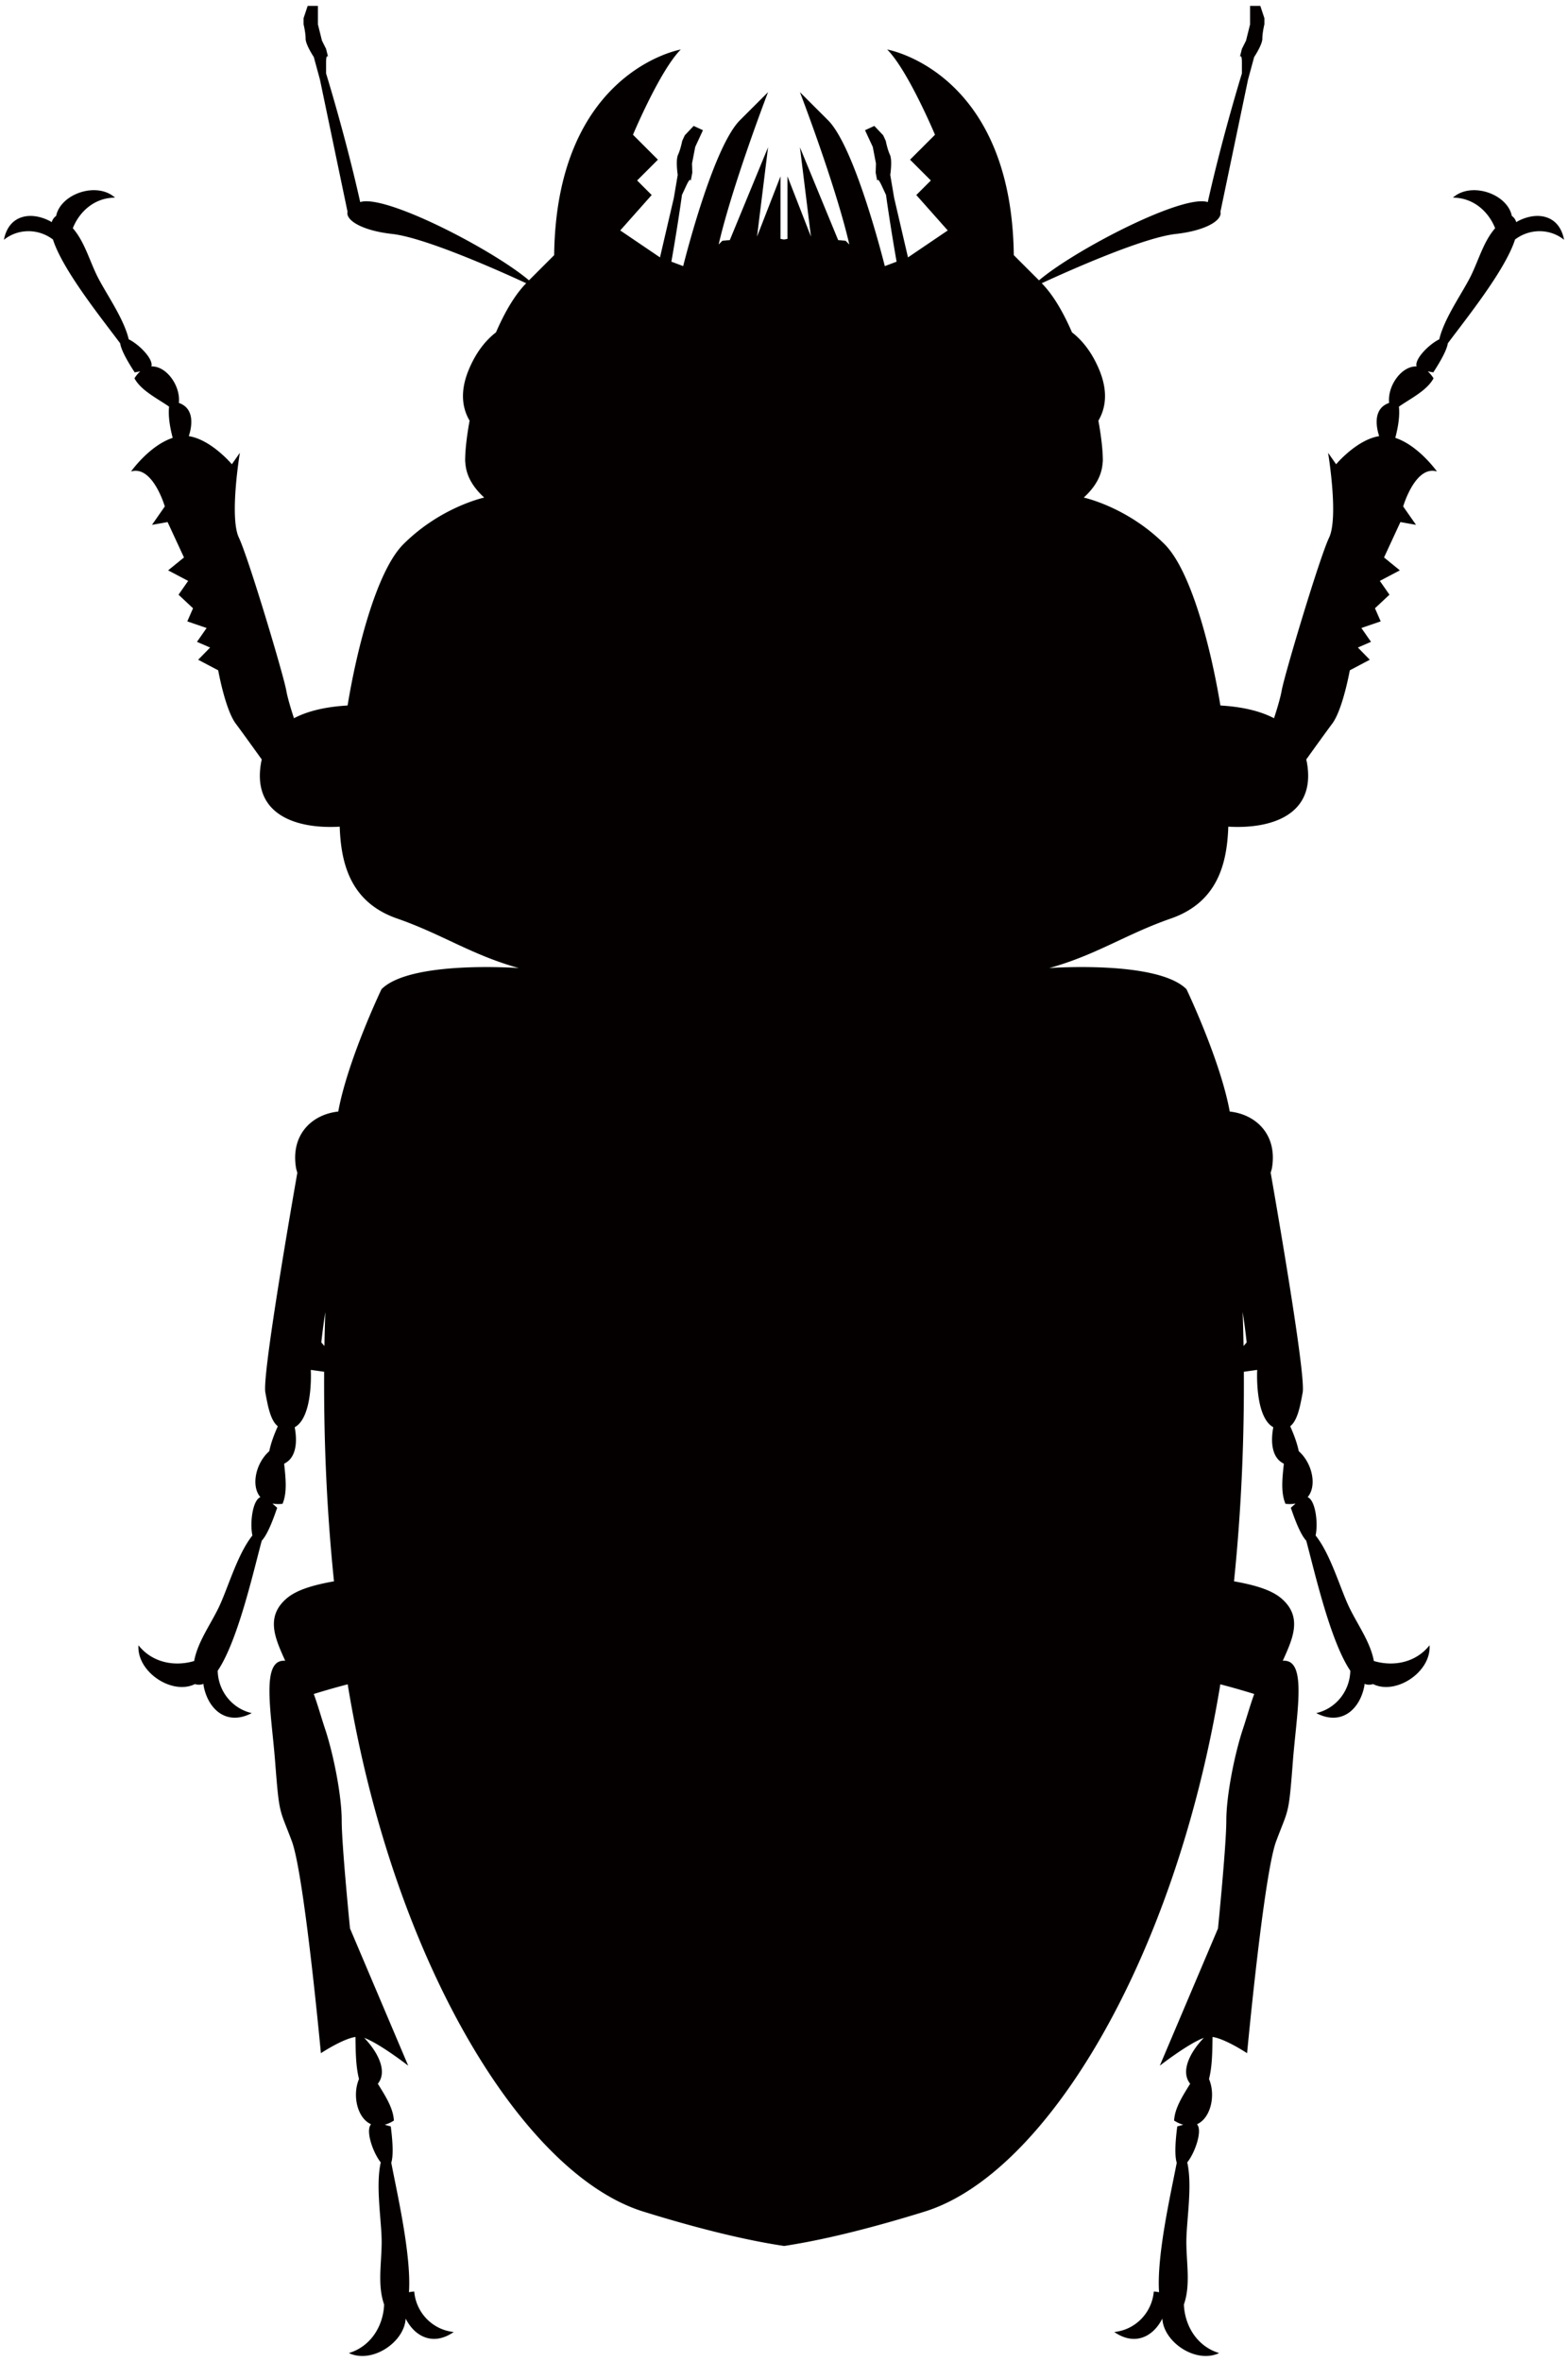 <svg xmlns="http://www.w3.org/2000/svg" viewBox="0 0 531.231 800"><path d="M490.511 116.292c5.986-8.079 19.48-24.766 22.774-35.166 4.919-3.746 11.773-3.795 16.618.098-1.637-8.608-9.345-9.749-15.877-6.19-.11.082-.204.163-.314.245l-.013-.057.135-.09c-.049.025-.098.033-.143.065-.289-.83-.729-1.547-1.487-2.052-1.51-7.525-13.82-11.727-19.96-6.197 6.828 0 12.016 4.601 14.304 10.351-3.799 4.349-5.439 10.31-8.022 15.734-2.768 5.798-9.198 14.561-10.909 21.899-3.441 1.653-8.461 6.686-7.688 9.186-5.041-.219-9.927 6.524-9.304 12.355-4.687 1.613-4.899 6.491-3.376 11.255-7.606 1.189-14.581 9.52-14.581 9.52l-2.721-3.884s3.624 21.801.342 28.732c-3.286 6.923-15.107 46.462-16.052 51.755-.443 2.484-1.551 6.197-2.606 9.422-5.277-2.752-11.744-3.941-18.169-4.315-3.314-20.149-10.078-45.786-18.881-54.598-12.433-12.436-26.86-15.709-27.413-15.832 3.311-3.013 5.99-6.824 6.364-11.434.029-.358.102-.717.102-1.076 0-3.469-.537-8.208-1.506-13.535 2.272-3.861 3.514-9.512.273-17.265-1.862-4.471-4.117-7.712-6.425-10.131a25.229 25.229 0 00-2.79-2.516c-1.804-4.146-3.8-8.022-5.986-11.296-1.348-2.028-2.777-3.82-4.259-5.342 9.504-4.382 34.376-15.474 45.472-16.696 10.005-1.108 15.962-4.634 15.037-7.671l.049.049 9.333-44.67 2.073-7.631s2.773-4.145 2.773-6.23c0-2.076.692-4.846.692-4.846V6.161L426.988 2h-3.465V8.238l-1.381 5.538-1.389 2.768-.696 2.77s.696-1.384.696 2.085v3.461s-6.605 21.337-11.564 43.594c-8.424-2.801-44.971 16.142-57.178 26.501-2.997-2.989-5.88-5.863-8.506-8.503 0 0-.025-.04-.037-.048-.766-62.359-42.891-69.631-42.891-69.631 7.04 7.045 16.194 28.87 16.194 28.87l-8.449 8.445 7.044 7.045-4.927 4.927 10.653 11.996-13.471 9.129-4.686-20.148-1.323-7.801s.765-4.936-.11-6.817c-.871-1.89-1.408-4.699-1.408-4.699l-.871-1.889-3.006-3.176-3.147 1.449.871 1.89 1.755 3.77 1.075 5.611-.098 3.103.538 2.801s.053-1.548 1.506 1.605l1.459 3.136s1.315 9.666 3.587 22.615l-3.991 1.499c-1.73-6.816-10.709-40.883-19.252-49.426l-9.508-9.496s12.045 31.322 16.74 51.6l-1.262-1.261-2.524-.229-12.953-31.435 3.738 30.263-7.957-20.425v21.191l-1.176.204-1.186-.204V59.724l-7.952 20.425 3.734-30.263-12.958 31.435-2.529.229-1.254 1.261c4.695-20.278 16.74-51.6 16.74-51.6l-9.508 9.496c-8.543 8.543-17.522 42.609-19.253 49.426l-3.991-1.499c2.281-12.949 3.588-22.615 3.588-22.615l1.458-3.136c1.458-3.153 1.507-1.605 1.507-1.605l.533-2.801-.093-3.103 1.083-5.611 1.746-3.77.868-1.89-3.14-1.449-3.006 3.176-.879 1.889s-.534 2.809-1.405 4.699c-.876 1.881-.11 6.817-.11 6.817l-1.319 7.801-4.691 20.148-13.47-9.129 10.656-11.996-4.927-4.927 7.04-7.045-8.449-8.445s9.149-21.826 16.193-28.87c0 0-42.132 7.272-42.898 69.639l-.024.04c-2.631 2.623-5.51 5.506-8.51 8.503-12.208-10.359-48.754-29.302-57.179-26.501-4.96-22.257-11.564-43.594-11.564-43.594v-3.461c0-3.469.693-2.085.693-2.085l-.693-2.77-1.388-2.768-1.38-5.538V2h-3.466l-1.385 4.161v2.076s.688 2.77.688 4.846c0 2.085 2.774 6.23 2.774 6.23l2.081 7.631 9.329 44.67.054-.049c-.929 3.038 5.032 6.564 15.037 7.671 11.092 1.222 35.968 12.314 45.455 16.696-1.474 1.522-2.9 3.314-4.247 5.342-2.187 3.274-4.178 7.142-5.982 11.296a25.627 25.627 0 00-2.797 2.516c-2.314 2.419-4.565 5.661-6.422 10.131-3.233 7.753-2 13.405.277 17.273-.977 5.318-1.507 10.058-1.507 13.527 0 .359.069.717.098 1.076.375 4.609 3.054 8.421 6.365 11.434-.541.123-14.977 3.396-27.413 15.832-8.812 8.812-15.571 34.449-18.878 54.598-6.425.374-12.901 1.555-18.165 4.315-1.063-3.24-2.178-6.938-2.615-9.422-.945-5.293-12.765-44.832-16.056-51.755-3.277-6.931.339-28.732.339-28.732l-2.712 3.884s-6.976-8.331-14.586-9.52c1.527-4.764 1.308-9.626-3.367-11.255.623-5.831-4.268-12.574-9.313-12.355.774-2.5-4.235-7.533-7.676-9.186-1.711-7.338-8.144-16.101-10.909-21.899-2.585-5.424-4.23-11.37-8.034-15.734 2.285-5.75 7.472-10.351 14.301-10.351-6.137-5.53-18.439-1.328-19.953 6.197-.753.505-1.198 1.222-1.49 2.052-.045-.032-.102-.04-.147-.065l.147.09c-.009.024-.013.041-.017.057-.11-.082-.203-.162-.317-.245-6.531-3.559-14.236-2.418-15.864 6.19 4.837-3.892 11.694-3.844 16.614-.098 3.299 10.399 16.776 27.087 22.771 35.158.252 1.751 1.616 4.788 4.923 9.846l1.869-.343c-.679.62-1.343 1.36-1.954 2.362 2.285 4.169 7.619 6.719 11.703 9.561l.029.017c-.35 3.42.317 7.036 1.217 10.587-7.904 2.598-14.105 11.385-14.105 11.385 7.341-2.216 11.442 11.841 11.442 11.841l-4.348 6.238 5.289-.945 5.554 11.988-5.37 4.365 6.784 3.575-3.261 4.675 4.915 4.593-1.942 4.438 6.544 2.248-3.266 4.683 4.447 1.93-4.044 4.137 6.785 3.575s2.357 13.235 5.945 18.056c2.573 3.453 6.238 8.567 8.807 12.135a25.799 25.799 0 00-.508 3.078c-1.661 16.044 12.823 20.522 26.928 19.692.42 12.738 3.767 25.654 19.436 31.11 15.319 5.326 25.185 12.33 41.228 16.784h-.004s-36.648-2.712-46.506 7.159c0 0-11.462 23.975-14.655 41.444-8.693.913-16.145 7.615-14.321 18.968.102.644.309 1.173.459 1.759-3.758 21.524-11.833 69.045-10.839 74.403.912 4.969 1.779 9.496 4.227 11.459-1.234 2.769-2.314 5.603-2.892 8.446-4.52 3.958-6.311 11.686-3.013 15.571-2.672 1.058-3.604 8.827-2.7 12.981-5.224 6.548-8.396 18.275-11.556 24.676-2.956 5.994-7.004 11.523-8.181 17.843-6.592 1.963-14.174.611-18.869-5.334-.591 9.146 11.524 16.971 19.126 13.145.965.317 1.91.284 2.842-.041.008.089.024.187.045.292l-.021-.301c.021-.016.037-.016.057-.024.012.186-.016.358.009.554 1.461 8.03 7.769 13.829 16.32 9.349-6.711-1.539-11.389-7.517-11.532-14.35 6.772-10.009 12.012-33.228 14.928-44.059 1.352-1.418 3.082-4.773 5.221-11.141l-1.605-1.425c1.001.179 2.113.244 3.421.09 1.666-3.934 1.026-8.901.55-13.592 4.019-1.922 4.557-7.183 3.571-12.338 6.352-3.502 5.453-19.432 5.453-19.432l4.524.636c-.118 21.035.664 45.068 3.335 70.974-6.516 1.173-12.529 2.753-16.088 5.839-7.252 6.271-3.791 13.592-.436 21.084-8.396-.757-4.706 17.371-3.404 34.327 1.418 18.3 1.418 15.498 5.64 26.754 4.223 11.271 9.855 71.829 9.855 71.829s7.276-4.829 11.706-5.505c.085 4.699.061 9.748 1.201 14.252-2.338 5.529-.586 13.25 4.081 15.319-1.959 2.141.647 9.618 3.285 12.924-1.832 8.184.363 20.05.309 27.184-.041 7.166-1.461 14.398.839 20.962-.301 7.15-4.385 14.147-11.951 16.435 7.884 3.714 18.821-3.681 19.244-11.686 3.086 6.14 9.329 9.382 16.292 4.544-7.163-.709-12.778-6.516-13.388-13.707-.648.041-1.217.131-1.788.236.855-12.443-4.019-33.496-5.99-43.854.59-1.857.692-5.628-.171-12.298l-2.044-.569a11.582 11.582 0 003.099-1.417c-.212-4.276-2.964-8.462-5.436-12.469 3.449-4.316-.178-10.945-4.617-15.546 5.265 1.922 14.907 9.423 14.907 9.423l-19.716-46.478s-2.818-28.17-2.818-36.607c0-8.462-2.818-22.542-5.636-30.996-1.226-3.665-2.407-7.932-3.823-11.817a259.74 259.74 0 0111.495-3.274c.07.391.114.766.184 1.157 15.494 92.947 59.15 164.768 99.991 177.44 22.799 7.085 38.102 10.197 47.211 11.565.273.048.436.072.436.072s.876-.097 2.435-.383c9.285-1.515 23.968-4.666 45.199-11.255 40.846-12.672 84.505-84.493 99.995-177.44.066-.391.115-.766.184-1.157 3.661.945 7.452 2.028 11.491 3.274-1.413 3.869-2.602 8.152-3.82 11.817-2.818 8.454-5.635 22.534-5.635 30.996 0 8.437-2.822 36.607-2.822 36.607l-19.713 46.478s9.638-7.5 14.907-9.414c-4.443 4.592-8.075 11.222-4.622 15.538-2.468 4.007-5.221 8.194-5.44 12.469a11.72 11.72 0 003.107 1.417l-2.04.569c-.863 6.662-.766 10.441-.175 12.298-1.975 10.343-6.845 31.411-5.99 43.854a14.531 14.531 0 00-1.783-.236c-.623 7.191-6.226 12.998-13.393 13.707 6.967 4.845 13.205 1.596 16.283-4.544.432 8.005 11.377 15.399 19.252 11.686-7.562-2.288-11.642-9.285-11.951-16.435 2.297-6.564.88-13.796.839-20.962-.048-7.134 2.142-19 .305-27.184 2.64-3.307 5.241-10.783 3.299-12.924 4.658-2.061 6.413-9.789 4.071-15.319 1.144-4.504 1.108-9.553 1.202-14.252 4.421.675 11.699 5.505 11.699 5.505s5.644-60.558 9.862-71.829c4.223-11.255 4.223-8.453 5.627-26.754 1.308-16.956 5-35.068-3.399-34.327 3.363-7.492 6.825-14.814-.424-21.084-3.558-3.086-9.585-4.667-16.096-5.839 2.667-25.906 3.457-49.939 3.335-70.974l4.52-.636s-.888 15.93 5.46 19.423c-.981 5.156-.448 10.416 3.568 12.347-.477 4.691-1.116 9.642.554 13.592 1.302.154 2.418.089 3.42-.09l-1.604 1.425c2.137 6.377 3.868 9.74 5.215 11.141 2.92 10.839 8.161 34.05 14.933 44.059-.147 6.833-4.822 12.81-11.532 14.35 8.563 4.479 14.867-1.319 16.32-9.358.016-.187-.004-.359.008-.545.016.007.04.007.057.024l-.017.277c.017-.089.033-.188.045-.269.928.325 1.869.358 2.831.041 7.61 3.827 19.733-3.999 19.134-13.145-4.695 5.945-12.277 7.297-18.865 5.334-1.176-6.32-5.229-11.849-8.181-17.843-3.165-6.401-6.336-18.128-11.561-24.676.9-4.154-.02-11.923-2.699-12.981 3.298-3.886 1.506-11.605-3.006-15.571-.582-2.835-1.669-5.669-2.895-8.446 2.447-1.963 3.318-6.475 4.226-11.459.989-5.358-7.089-52.894-10.844-74.411.155-.586.354-1.116.46-1.751 1.824-11.353-5.64-18.055-14.33-18.968-3.192-17.469-14.655-41.444-14.655-41.444-9.851-9.87-46.502-7.159-46.502-7.159 16.036-4.455 25.914-11.458 41.225-16.784 15.673-5.457 19.028-18.373 19.439-31.11 14.109.831 28.59-3.648 26.928-19.692a24.83 24.83 0 00-.505-3.078c2.565-3.568 6.231-8.682 8.804-12.135 3.587-4.821 5.945-18.056 5.945-18.056l6.776-3.575-4.035-4.137 4.443-1.93-3.266-4.683 6.547-2.248-1.942-4.438 4.915-4.593-3.261-4.675 6.783-3.575-5.362-4.365 5.546-11.988 5.29.945-4.353-6.238s4.096-14.057 11.447-11.841c0 0-6.214-8.788-14.109-11.385.904-3.543 1.568-7.167 1.222-10.587l.033-.017c4.079-2.842 9.418-5.392 11.699-9.561a11.028 11.028 0 00-1.955-2.362l1.869.343c3.288-5.047 4.664-8.092 4.916-9.836m-381.65 338.406s.448-4.463 1.352-10.294a752.574 752.574 0 00-.301 11.5l-1.051-1.206zm312.447 1.214c-.073-3.983-.175-7.81-.301-11.524.904 5.824 1.356 10.311 1.356 10.311l-1.055 1.213z" fill="#040000"/></svg>